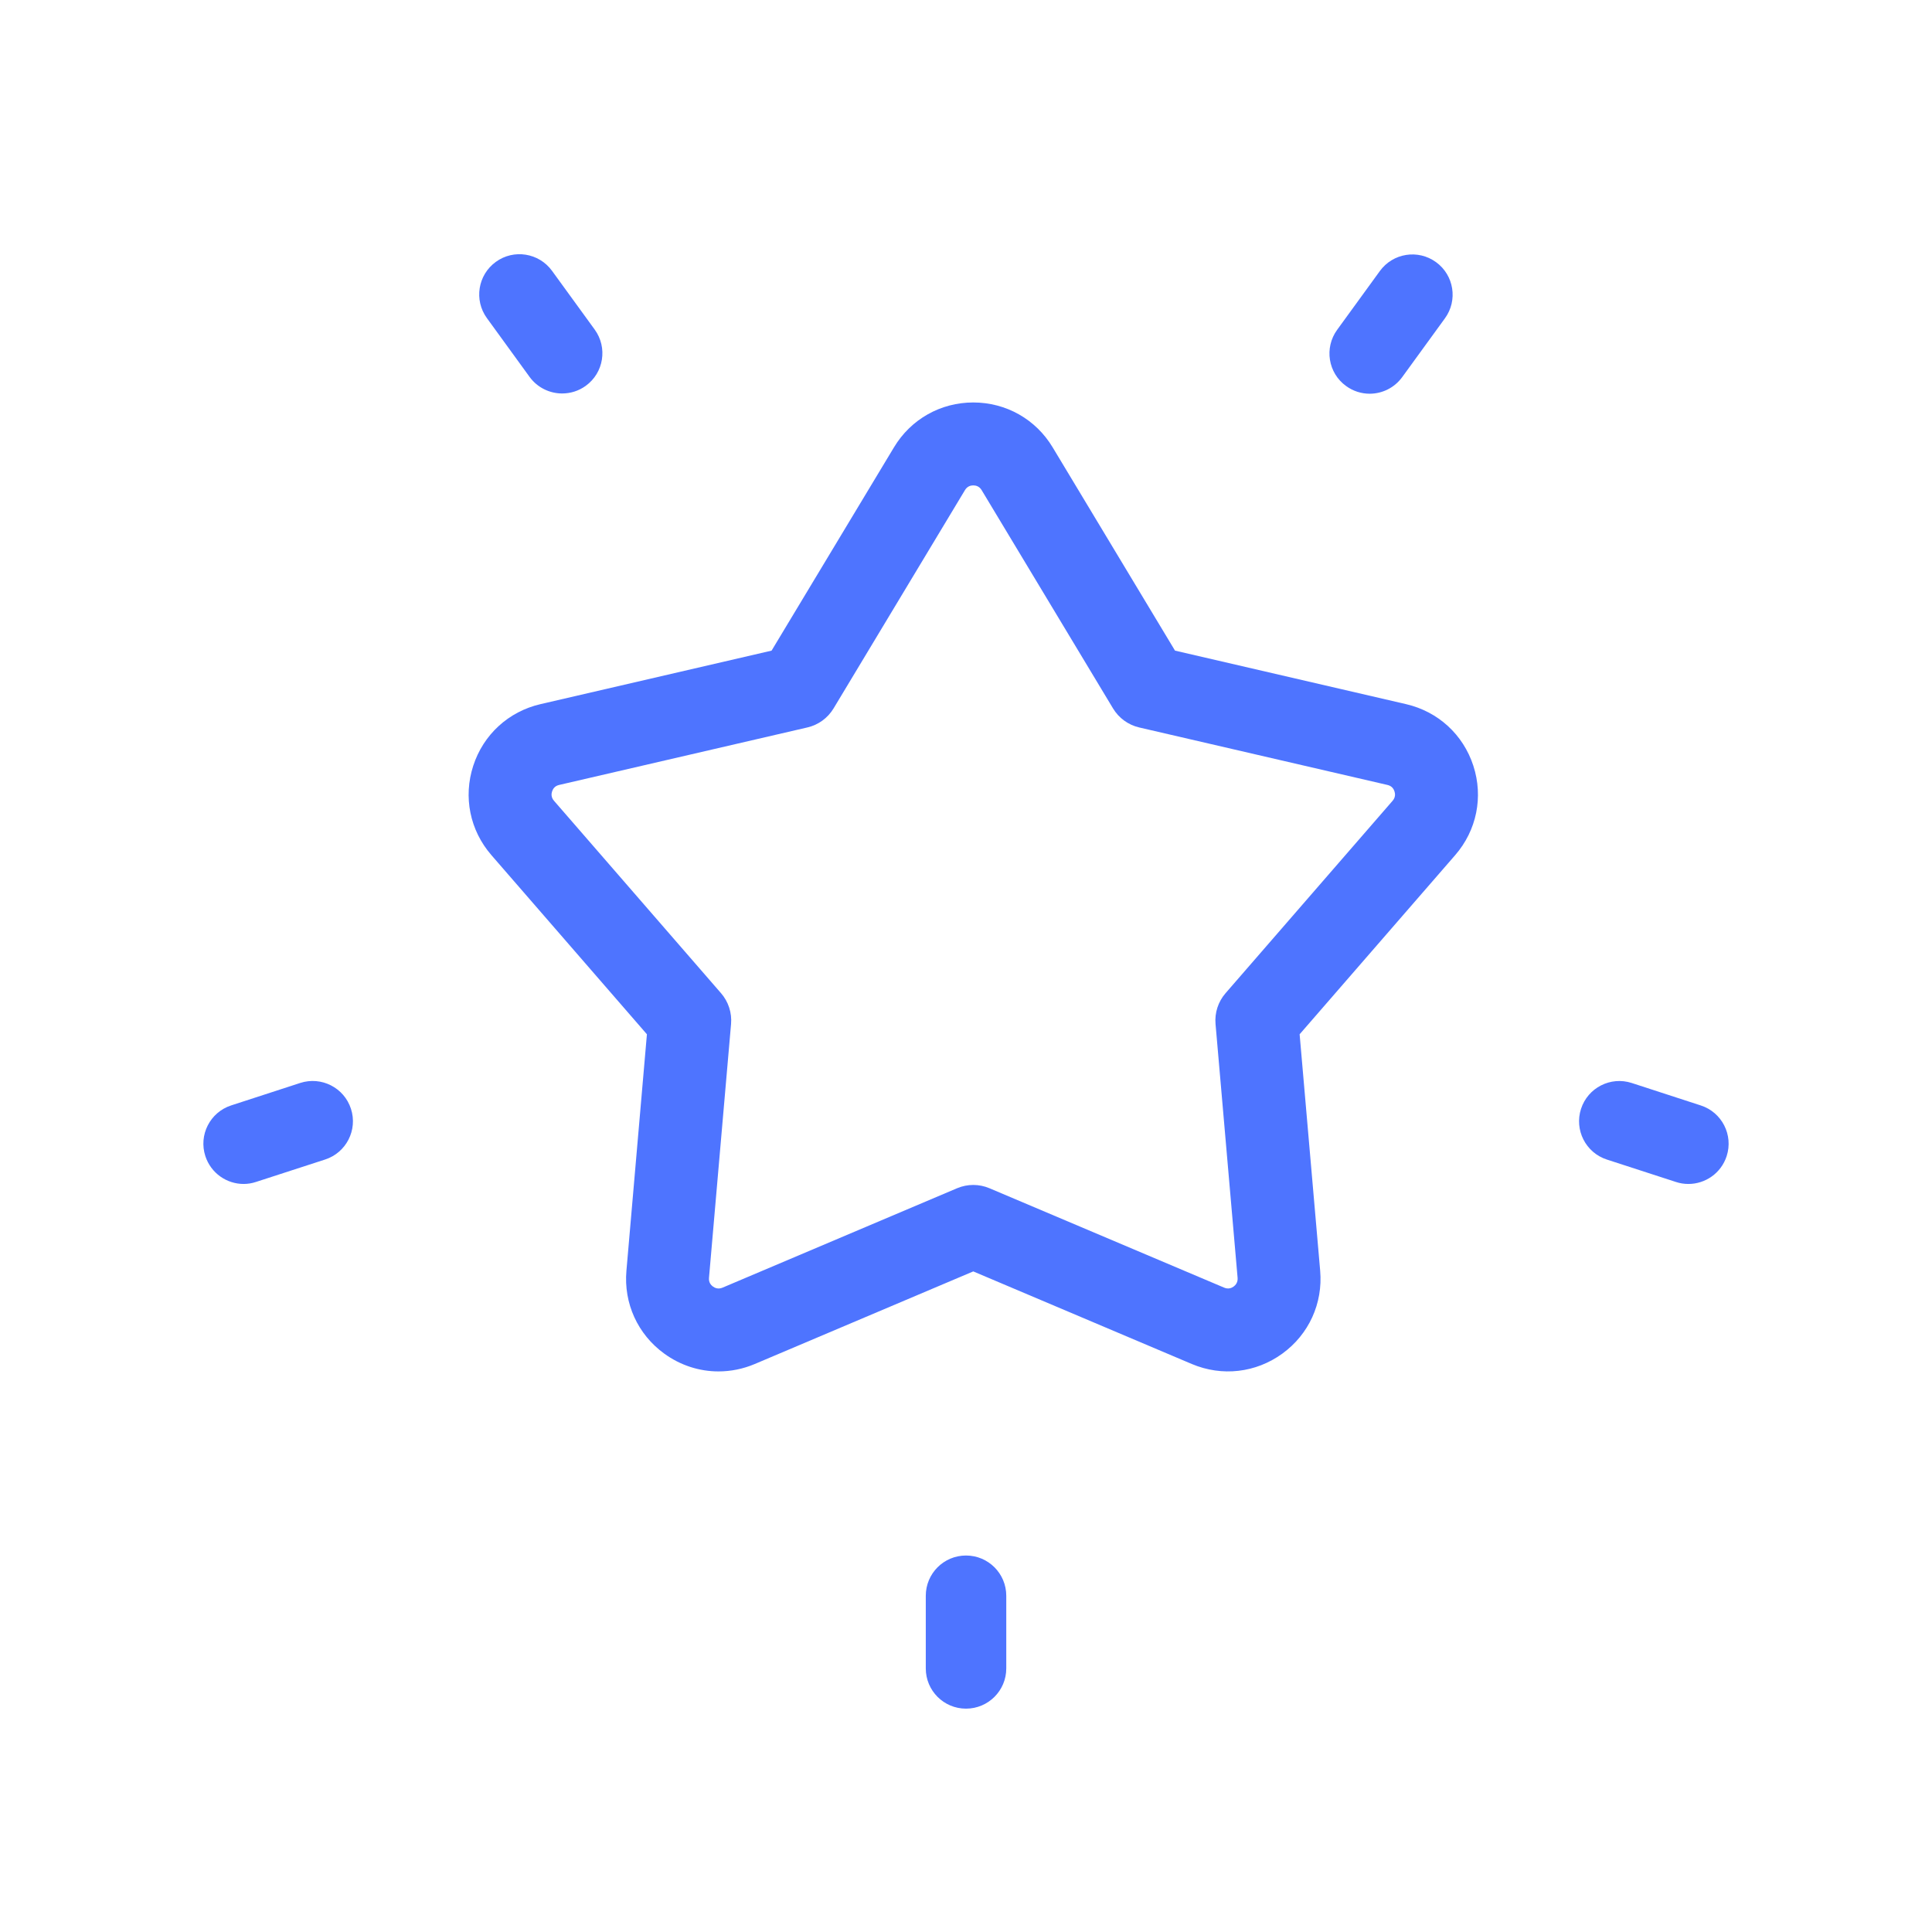 <svg width="38" height="38" viewBox="0 0 38 38" fill="none" xmlns="http://www.w3.org/2000/svg">
<path d="M14.132 26.974C13.755 26.974 13.383 26.855 13.065 26.624C12.543 26.245 12.265 25.635 12.321 24.993L12.724 20.343L9.665 16.819C9.242 16.332 9.109 15.675 9.308 15.062C9.507 14.449 10.001 13.996 10.629 13.85L15.176 12.797L17.583 8.799C17.915 8.246 18.499 7.916 19.143 7.916C19.788 7.916 20.372 8.246 20.704 8.798L23.111 12.797L27.657 13.85C28.286 13.996 28.78 14.449 28.979 15.062C29.178 15.675 29.045 16.332 28.622 16.819L25.562 20.343L25.966 24.993C26.022 25.635 25.744 26.245 25.222 26.624C24.7 27.003 24.035 27.079 23.441 26.828L19.143 25.007L14.846 26.828C14.615 26.926 14.372 26.974 14.132 26.974ZM19.143 9.547C19.094 9.547 19.026 9.563 18.98 9.639L16.395 13.934C16.281 14.123 16.096 14.258 15.88 14.308L10.997 15.439C10.91 15.459 10.874 15.519 10.859 15.566C10.843 15.613 10.838 15.683 10.896 15.75L14.182 19.535C14.327 19.702 14.398 19.921 14.379 20.14L13.945 25.134C13.937 25.223 13.983 25.276 14.023 25.305C14.063 25.334 14.128 25.361 14.21 25.327L18.825 23.371C19.029 23.285 19.258 23.285 19.461 23.371L24.077 25.326C24.159 25.361 24.224 25.334 24.264 25.305C24.303 25.276 24.349 25.223 24.342 25.134L23.908 20.14C23.889 19.92 23.96 19.702 24.105 19.535L27.391 15.75C27.449 15.683 27.443 15.613 27.428 15.566C27.413 15.519 27.377 15.459 27.29 15.439L22.406 14.308C22.191 14.258 22.006 14.123 21.892 13.934L19.307 9.639C19.261 9.563 19.193 9.547 19.143 9.547Z" fill="#4E74FF"/>
<path d="M11.697 6.482L10.857 5.326C10.6 4.973 10.105 4.894 9.752 5.151C9.398 5.408 9.32 5.903 9.576 6.256L10.416 7.413C10.571 7.626 10.813 7.739 11.057 7.739C11.219 7.739 11.382 7.69 11.522 7.588C11.876 7.331 11.954 6.836 11.697 6.482Z" fill="#4E74FF"/>
<path d="M6.903 21.809C6.768 21.393 6.322 21.166 5.906 21.3L4.547 21.742C4.131 21.877 3.904 22.324 4.039 22.739C4.148 23.074 4.458 23.287 4.791 23.287C4.872 23.287 4.955 23.274 5.036 23.247L6.395 22.806C6.811 22.671 7.038 22.224 6.903 21.809Z" fill="#4E74FF"/>
<path d="M19 30.595C18.563 30.595 18.209 30.949 18.209 31.387V32.816C18.209 33.253 18.563 33.607 19 33.607C19.437 33.607 19.792 33.253 19.792 32.816V31.387C19.792 30.949 19.438 30.595 19 30.595Z" fill="#4E74FF"/>
<path d="M33.453 21.743L32.094 21.301C31.678 21.166 31.232 21.394 31.097 21.809C30.962 22.225 31.189 22.672 31.605 22.807L32.964 23.248C33.045 23.275 33.127 23.287 33.209 23.287C33.542 23.287 33.852 23.075 33.961 22.74C34.096 22.325 33.869 21.878 33.453 21.743Z" fill="#4E74FF"/>
<path d="M28.245 5.156C27.891 4.899 27.397 4.977 27.14 5.331L26.3 6.487C26.043 6.841 26.121 7.336 26.475 7.592C26.615 7.694 26.778 7.744 26.939 7.744C27.184 7.744 27.425 7.63 27.58 7.417L28.42 6.261C28.677 5.908 28.599 5.413 28.245 5.156Z" fill="#4E74FF"/>
</svg>
